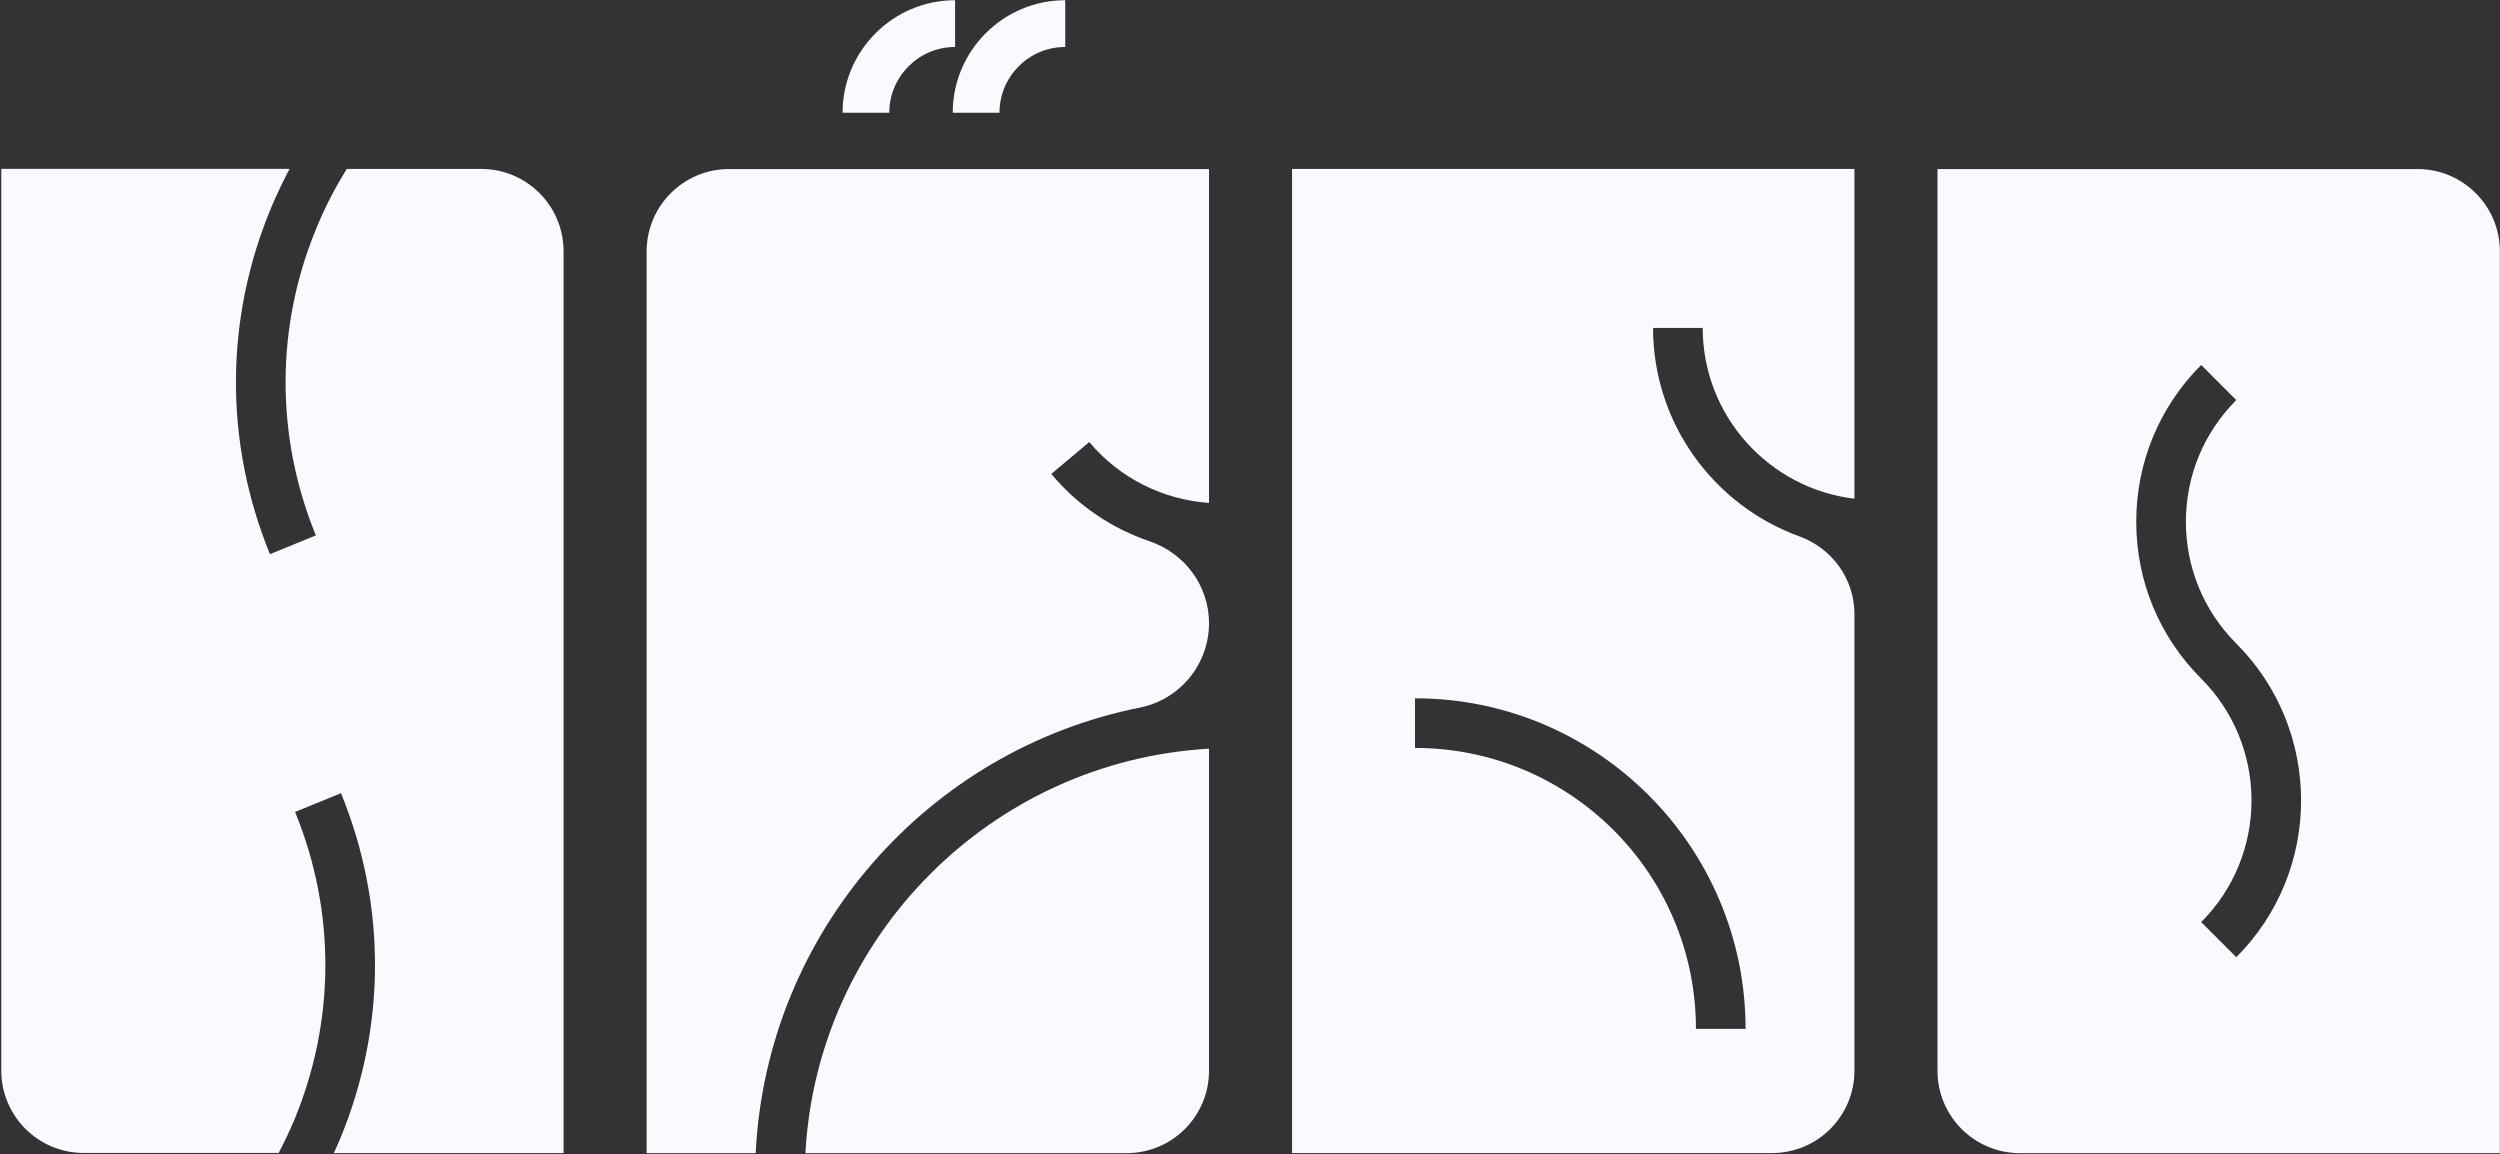 <?xml version="1.0" encoding="UTF-8"?> <svg xmlns="http://www.w3.org/2000/svg" width="1042" height="481" viewBox="0 0 1042 481" fill="none"><rect x="0" y="0" width="1042" height="481" fill="#333333" stroke="none"/><path d="M144.512 70.416C139.858 77.965 135.712 85.865 132.231 94.197C114.826 135.695 114.63 181.496 131.644 223.15L112.518 230.973C93.392 184.194 93.627 132.761 113.183 86.178C115.452 80.781 117.994 75.501 120.693 70.377H0.539V446.209C0.539 465.179 15.91 480.55 34.88 480.55H116.156C118.385 476.248 120.497 471.867 122.414 467.369C139.819 425.871 140.014 380.07 123 338.415L142.126 330.593C161.252 377.371 161.018 428.804 141.461 475.387C140.718 477.147 139.936 478.868 139.115 480.589H234.901V104.757C234.901 85.787 219.53 70.416 200.56 70.416H144.512Z" fill="#F8FAFF"></path><path d="M416.577 46.99H397.099C397.099 21.136 418.141 0.094 443.995 0.094V19.572C428.858 19.572 416.577 31.892 416.577 46.99Z" fill="#F8FAFF"></path><path d="M370.66 46.99H351.182C351.182 21.136 372.224 0.094 398.078 0.094V19.572C382.941 19.572 370.66 31.892 370.66 46.99Z" fill="#F8FAFF"></path><path d="M503.917 259.724C503.917 244.158 493.826 230.586 479.081 225.579C463.632 220.338 449.395 210.951 438.169 197.536L454.01 184.237C466.995 199.726 485.183 208.291 503.917 209.621V70.459H303.857C284.887 70.459 269.516 85.83 269.516 104.8V480.632H314.965C319.502 388.444 386.893 312.487 475.092 294.926C491.871 291.562 503.917 276.817 503.917 259.724Z" fill="#F8FAFF"></path><path d="M335.694 480.632H469.576C488.546 480.632 503.917 465.26 503.917 446.291V312.057C413.371 317.219 340.661 390.047 335.694 480.632Z" fill="#F8FAFF"></path><path d="M688.996 136.675H709.686C709.686 173.362 737.378 203.635 772.931 207.859V70.418H538.53V480.591H738.59C757.56 480.591 772.931 465.22 772.931 446.25V255.929C772.931 241.34 763.661 228.511 749.933 223.544C714.419 210.636 688.996 176.569 688.996 136.675ZM706.87 428.845C706.87 364.153 654.42 311.742 589.767 311.742V291.052C665.763 291.052 727.56 352.849 727.56 428.845H706.87Z" fill="#F8FAFF"></path><path d="M807.544 70.457V446.289C807.544 465.259 822.916 480.63 841.885 480.63H1041.95V104.798C1041.95 85.828 1026.57 70.457 1007.61 70.457H807.544ZM932.079 398.963L917.451 384.335C945.416 356.37 945.416 310.843 917.451 282.838C900.007 265.394 890.385 242.161 890.385 217.481C890.385 192.801 900.007 169.568 917.451 152.124L932.079 166.752C918.546 180.324 911.075 198.316 911.075 217.481C911.075 236.646 918.546 254.677 932.079 268.21C968.101 304.311 968.101 362.94 932.079 398.963Z" fill="#F8FAFF"></path></svg> 